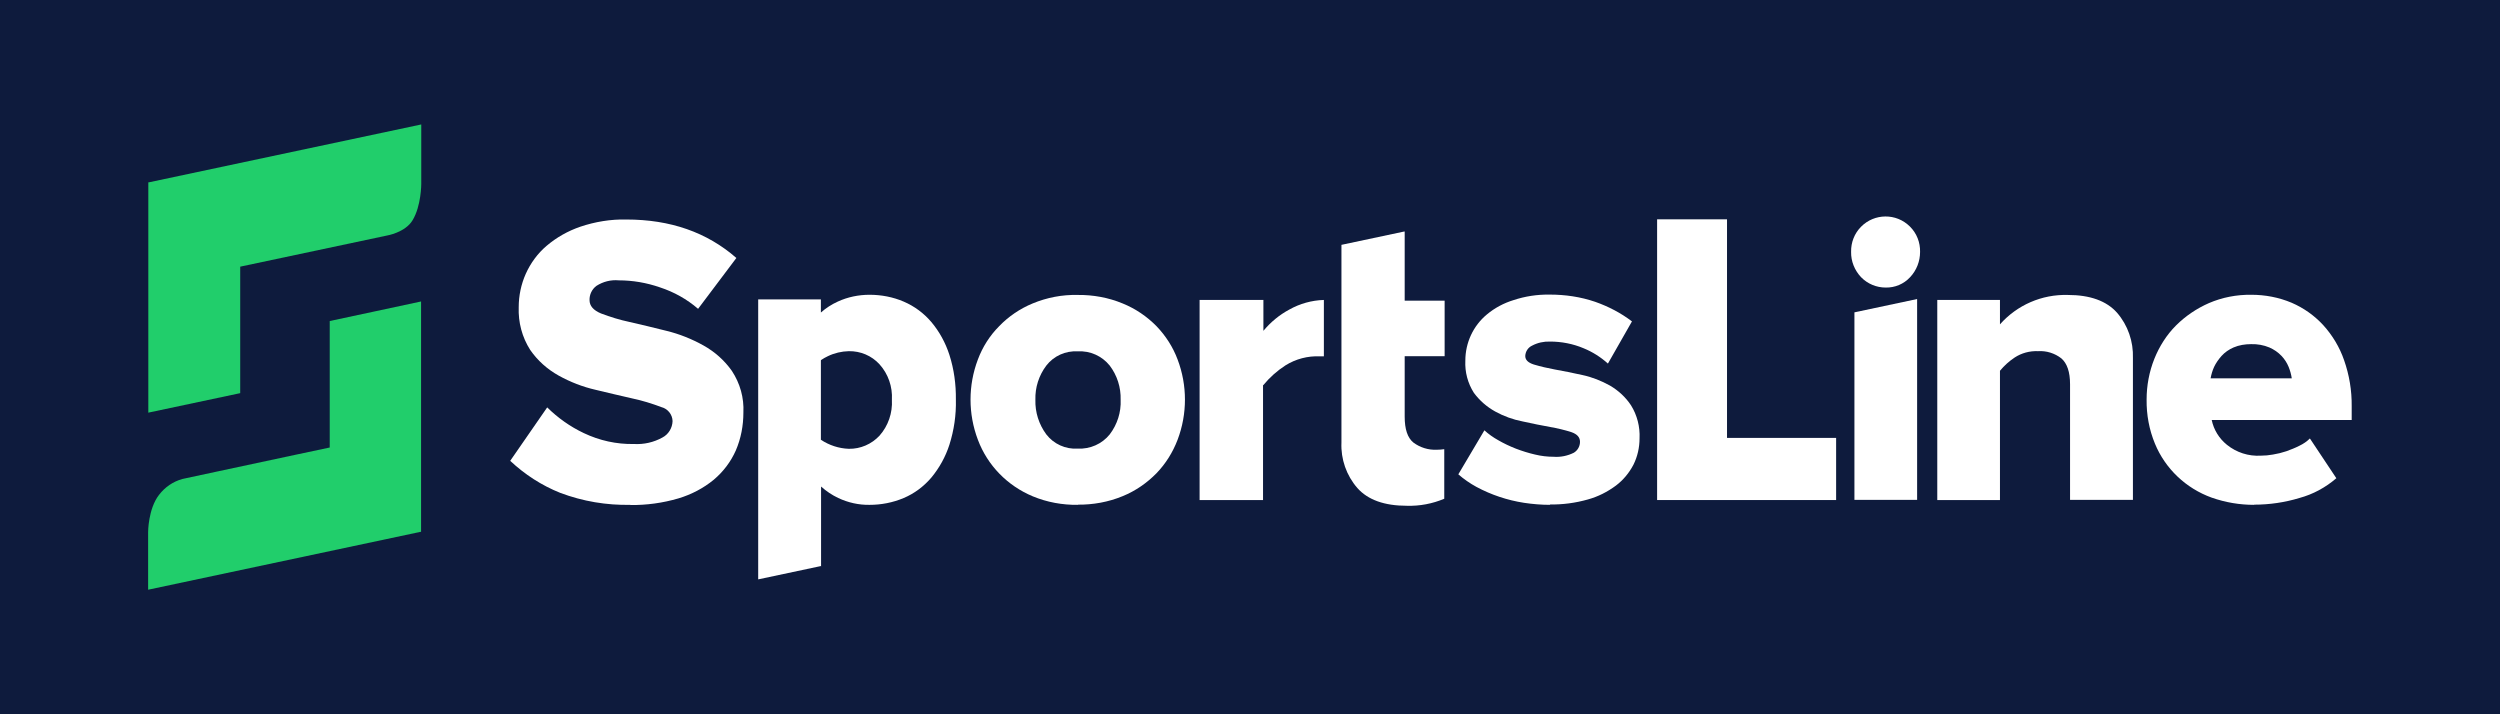 <?xml version="1.0" encoding="UTF-8"?><svg id="b" xmlns="http://www.w3.org/2000/svg" width="135.19" height="38.61" viewBox="0 0 135.19 38.61"><g id="c"><rect width="135.19" height="38.61" fill="#0e1b3d"/><path d="M8.04,22.31l4.95-1.05v-6.84l7.92-1.68s1-.16,1.4-.83c.47-.77.47-1.96.47-1.96v-3.22l-14.73,3.13h-.03v12.46Z" fill="#21ce6b"/><path d="M22.78,16.3h0l-2.47.53h0l-2.48.53h0v6.84l-1.84.39-4.35.93h0l-1.77.38c-.51.14-.95.44-1.27.86-.59.76-.59,2.01-.59,2.01v3.12l14.73-3.13h.03v-12.46h0Z" fill="#21ce6b"/><g id="d"><g id="e"><g id="f"><g id="g"><path id="h" d="M34.11,27.3c-1.3.03-2.6-.19-3.82-.65-1-.4-1.91-.99-2.7-1.73l2-2.89c.58.57,1.24,1.04,1.98,1.39.84.4,1.77.61,2.71.59.54.03,1.07-.09,1.54-.35.33-.17.54-.52.55-.89-.01-.36-.26-.67-.62-.76-.5-.19-1.02-.35-1.54-.46-.62-.14-1.29-.3-2-.47-.7-.16-1.37-.42-2-.77-.61-.34-1.14-.81-1.54-1.39-.44-.69-.65-1.49-.62-2.31,0-.62.13-1.24.38-1.8.26-.58.64-1.1,1.12-1.51.54-.46,1.16-.81,1.83-1.04.8-.27,1.65-.41,2.49-.39,2.38,0,4.36.69,5.95,2.08l-2.07,2.75c-.6-.52-1.3-.91-2.06-1.16-.72-.25-1.47-.38-2.23-.38-.43-.04-.85.07-1.21.3-.24.18-.38.47-.37.77,0,.31.21.55.62.72.5.19,1.02.35,1.54.46.62.14,1.28.3,2,.48.7.17,1.37.44,2,.79.61.34,1.14.81,1.54,1.38.44.67.66,1.45.62,2.25,0,.7-.13,1.4-.41,2.05-.27.61-.68,1.15-1.19,1.58-.56.46-1.21.8-1.91,1.01-.85.25-1.73.37-2.62.36" fill="#fff" fill-rule="evenodd"/><path id="i" d="M58.28,27.3c-.83.01-1.66-.14-2.43-.46-1.37-.57-2.45-1.67-2.97-3.06-.53-1.4-.53-2.94,0-4.34.25-.67.64-1.29,1.15-1.8.51-.53,1.13-.95,1.81-1.23.77-.32,1.6-.48,2.43-.46.84-.01,1.67.14,2.44.46.69.28,1.31.7,1.83,1.23.5.52.89,1.13,1.14,1.8.53,1.4.53,2.94,0,4.34-.26.68-.64,1.29-1.14,1.81-.52.53-1.14.96-1.83,1.24-.77.32-1.61.47-2.44.46h.01ZM58.28,24.26c.67.03,1.31-.25,1.73-.77.41-.54.62-1.2.59-1.87.02-.67-.19-1.32-.59-1.85-.42-.52-1.06-.81-1.73-.77-.66-.04-1.3.25-1.7.77-.4.53-.61,1.18-.59,1.85-.02.67.19,1.33.59,1.87.4.52,1.04.81,1.7.77Z" fill="#fff" fill-rule="evenodd"/><path id="j" d="M83.83,27.3c-.48,0-.95-.04-1.42-.11-.9-.14-1.77-.43-2.57-.86-.35-.19-.68-.42-.98-.68l1.41-2.38c.22.2.47.38.74.53.31.18.63.33.96.46.34.13.69.24,1.04.32.33.08.66.12,1,.12.38.03.76-.05,1.1-.22.21-.13.33-.35.33-.59,0-.24-.15-.41-.46-.52-.37-.12-.76-.21-1.15-.28-.45-.08-.95-.18-1.49-.3-.52-.1-1.02-.28-1.49-.54-.45-.25-.84-.59-1.15-1.01-.33-.52-.49-1.12-.46-1.74,0-.96.42-1.88,1.17-2.5.42-.35.91-.61,1.43-.77.63-.21,1.29-.31,1.96-.3.84,0,1.67.12,2.46.39.71.25,1.39.6,1.99,1.06l-1.3,2.28c-.39-.35-.83-.63-1.32-.83-.57-.24-1.19-.36-1.81-.36-.34-.01-.67.06-.97.22-.22.1-.36.32-.37.56,0,.21.15.36.46.46.37.11.76.2,1.14.27.45.08.95.18,1.49.3.52.11,1.02.31,1.49.57.46.27.85.63,1.14,1.07.33.53.49,1.16.46,1.78,0,.5-.11.99-.33,1.43-.23.44-.55.83-.95,1.13-.46.34-.97.6-1.52.75-.67.19-1.36.28-2.05.27" fill="#fff" fill-rule="evenodd"/><path id="k" d="M89.61,27.03v-15.17h3.78v11.82h5.9v3.36h-9.68" fill="#fff" fill-rule="evenodd"/><path id="l" d="M111.94,27.03v-6.25c0-.67-.16-1.13-.47-1.4-.36-.28-.81-.42-1.26-.39-.45-.02-.89.1-1.26.34-.3.2-.57.44-.8.72v6.99h-3.39v-10.82h3.39v1.32c.93-1.05,2.27-1.63,3.67-1.59,1.2,0,2.09.32,2.66.96.59.68.89,1.56.86,2.46v7.66h-3.39" fill="#fff" fill-rule="evenodd"/><path id="m" d="M121.89,27.3c-.78,0-1.55-.13-2.29-.39-1.39-.5-2.51-1.56-3.07-2.92-.31-.75-.46-1.56-.45-2.38,0-.76.14-1.51.42-2.21.27-.67.66-1.29,1.17-1.8.51-.51,1.12-.92,1.78-1.21.72-.31,1.5-.46,2.29-.45.75,0,1.49.14,2.18.43.65.28,1.23.69,1.71,1.21.5.55.89,1.2,1.13,1.9.28.8.42,1.64.41,2.49v.74h-7.57c.11.53.4,1,.82,1.34.52.42,1.17.63,1.84.59.22,0,.43-.02.65-.06.25-.04.49-.1.73-.18.24-.09.48-.18.71-.3.21-.1.4-.23.56-.39l1.43,2.15c-.58.5-1.26.87-2,1.07-.79.24-1.62.36-2.44.36h0ZM123.93,20.46c-.03-.21-.09-.42-.17-.62-.09-.22-.22-.42-.38-.59-.19-.2-.41-.35-.66-.46-.31-.13-.65-.19-.99-.18-.32,0-.65.05-.95.18-.25.11-.47.26-.65.46-.16.18-.3.38-.4.59-.09.2-.15.4-.19.62h4.38Z" fill="#fff" fill-rule="evenodd"/><path id="n" d="M101.97,15.55c-.5,0-.98-.2-1.33-.56-.35-.37-.55-.86-.54-1.37-.01-.51.18-1,.54-1.36.72-.73,1.9-.74,2.63-.02,0,0,.01.01.02.02.36.36.55.85.54,1.36,0,.51-.19,1-.54,1.37-.34.37-.82.57-1.32.56" fill="#fff" fill-rule="evenodd"/><path id="o" d="M68.32,20.82c.34-.41.74-.77,1.19-1.06.56-.35,1.21-.52,1.86-.49h.22v-3.05c-.66.02-1.3.2-1.87.52-.54.29-1.01.68-1.4,1.15v-1.67h-3.45v10.82h3.43v-6.09h0v-.12" fill="#fff" fill-rule="evenodd"/><path id="p" d="M75.93,12.52l-3.39.72v10.69c-.04.9.27,1.78.86,2.46.57.64,1.46.96,2.68.96.69.02,1.38-.11,2.02-.38v-2.68c-.14.02-.28.03-.41.03-.45.02-.9-.12-1.26-.39-.32-.26-.47-.73-.47-1.4v-3.27h2.16v-3h-2.16v-3.74" fill="#fff" fill-rule="evenodd"/><path id="q" d="M100.28,16.89v10.14h3.39v-10.86h0l-3.39.72" fill="#fff" fill-rule="evenodd"/><path id="r" d="M44.4,30.63v-4.32c.28.25.59.46.93.62.53.25,1.11.38,1.69.37.63,0,1.26-.12,1.85-.37.57-.24,1.08-.62,1.49-1.1.44-.53.77-1.13.98-1.78.25-.79.37-1.61.35-2.44.01-.82-.1-1.64-.35-2.42-.21-.65-.54-1.26-.98-1.78-.41-.48-.91-.85-1.49-1.1-.58-.25-1.21-.37-1.85-.37-.59,0-1.18.12-1.72.37-.33.15-.64.35-.91.59v-.71h-3.39v15.14l3.39-.72h0ZM44.4,19.47c.12-.08.24-.15.37-.21.35-.17.74-.26,1.13-.27.63-.01,1.23.24,1.66.71.47.52.71,1.21.67,1.92.04.71-.2,1.41-.67,1.94-.43.46-1.03.72-1.66.71-.54-.02-1.06-.19-1.51-.49v-4.29Z" fill="#fff" fill-rule="evenodd"/></g></g></g></g></g></svg>